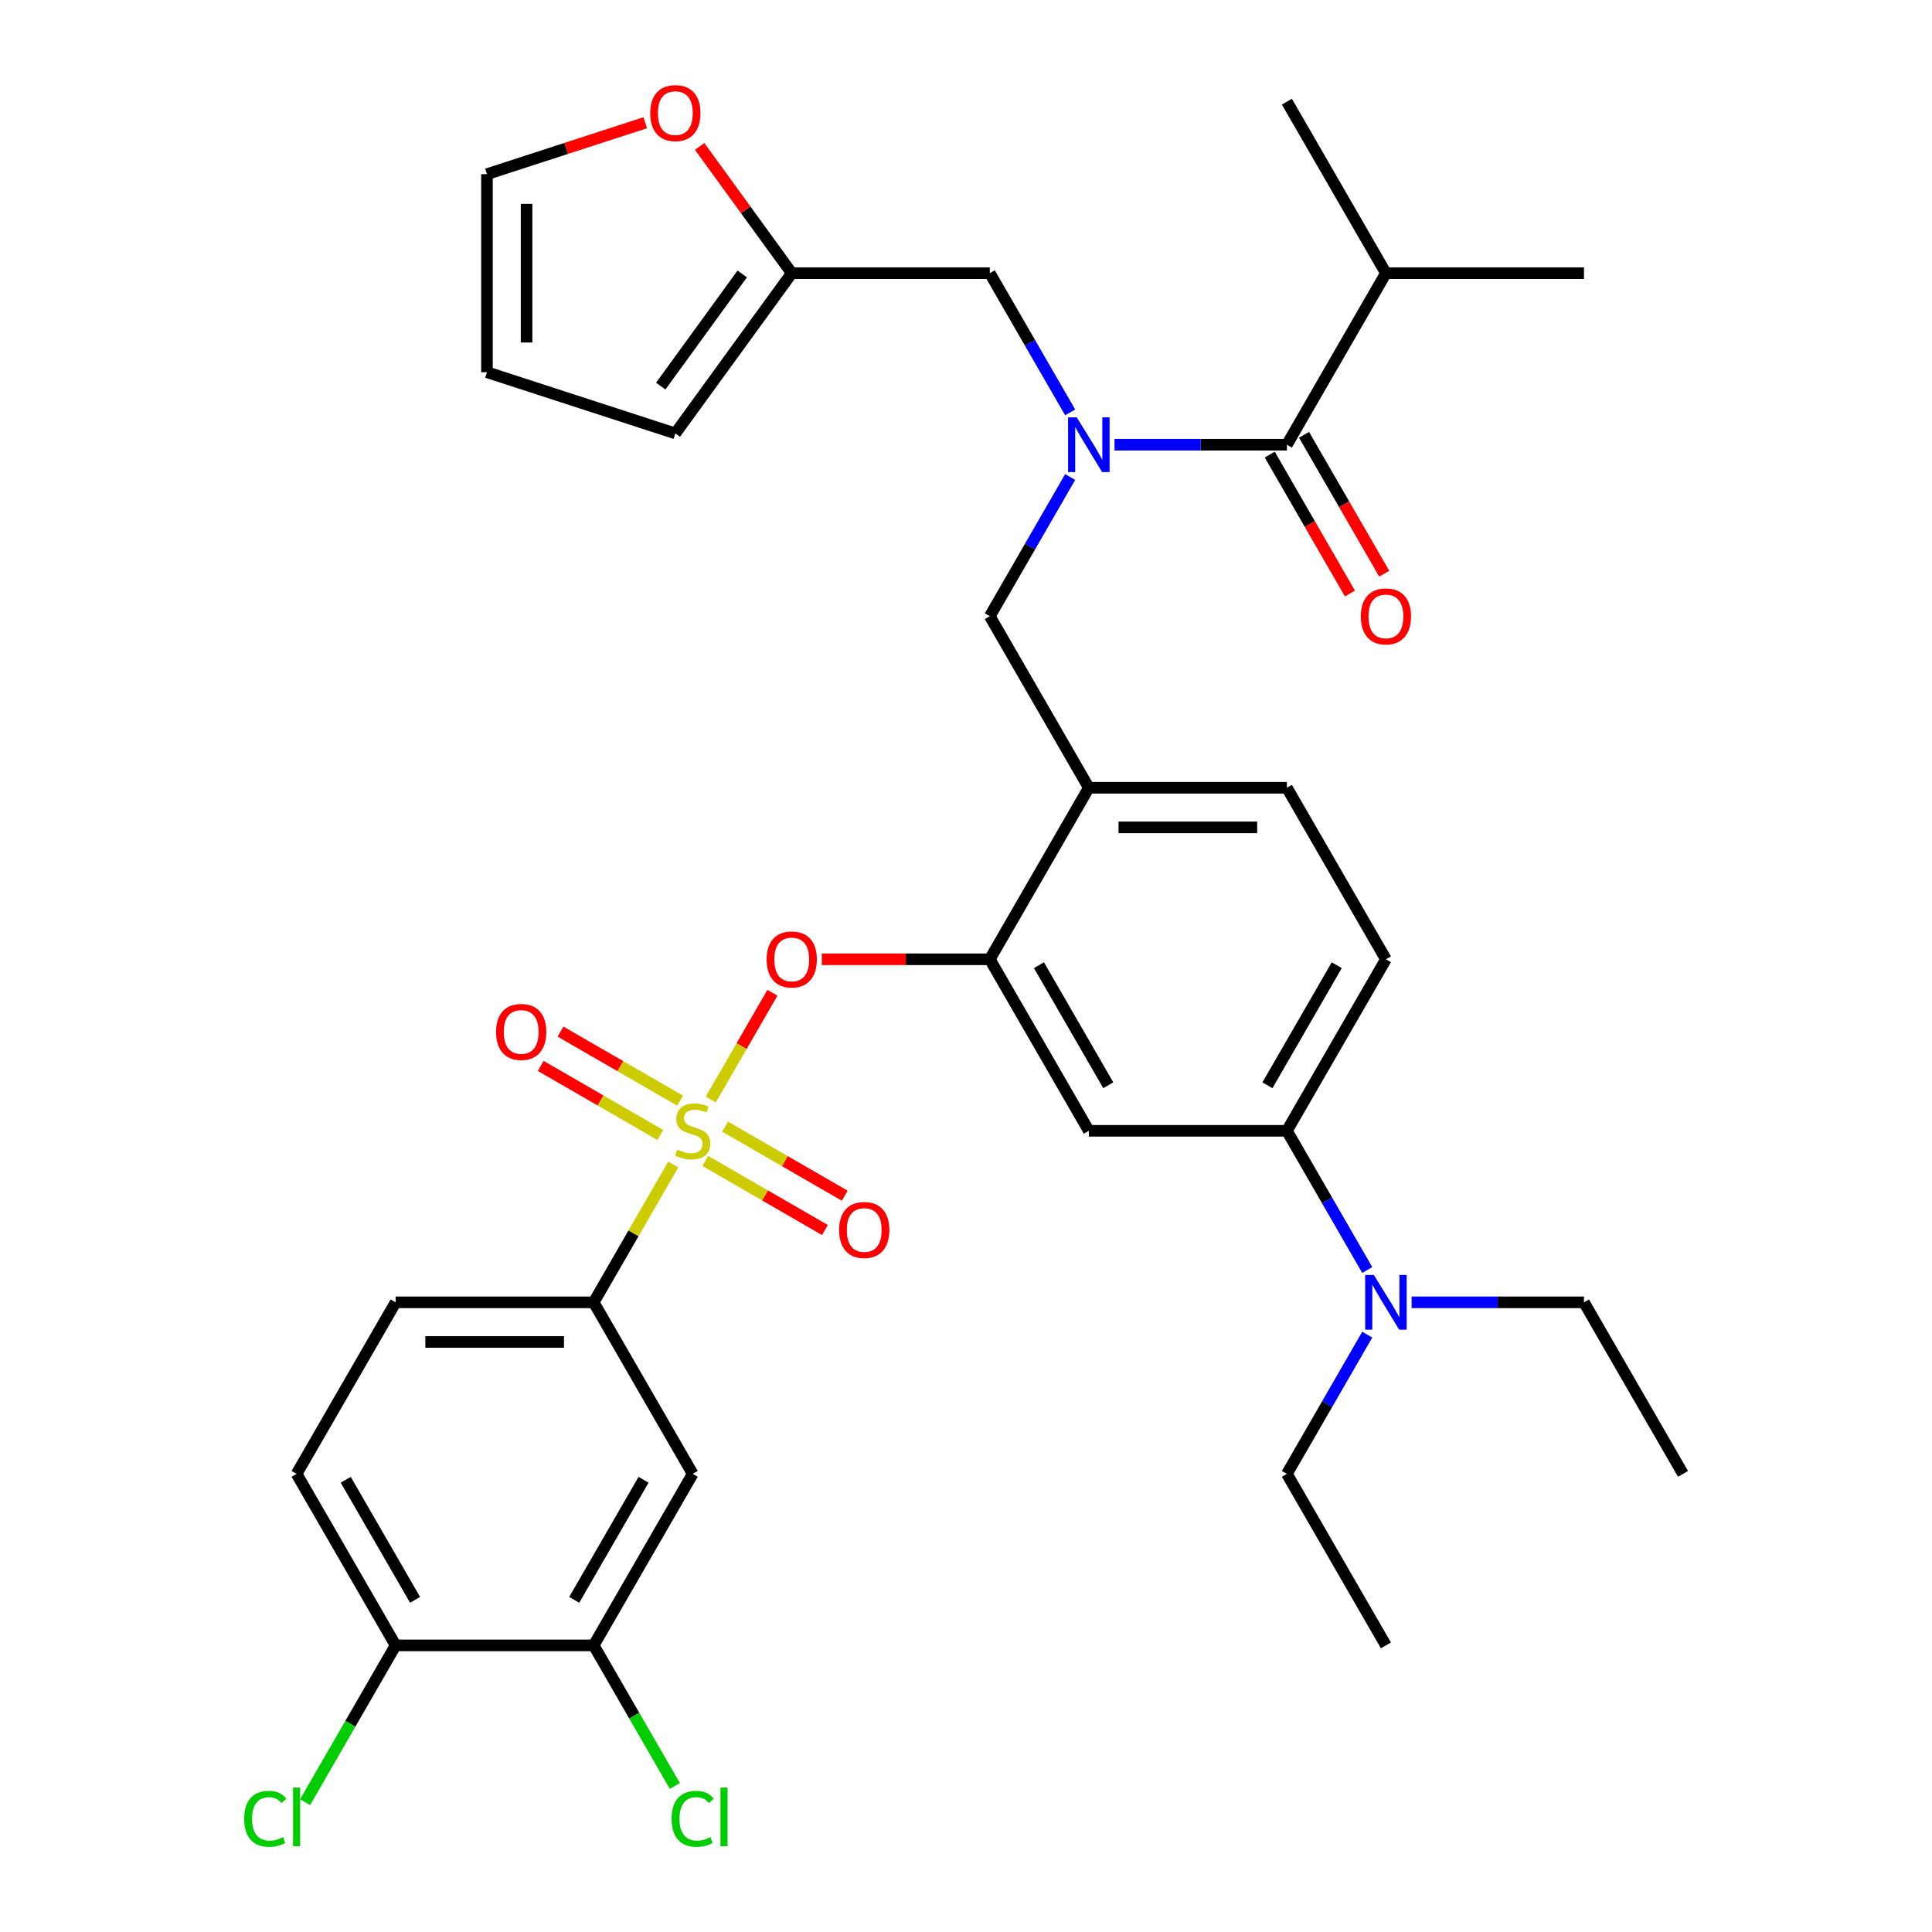 <?xml version='1.0' encoding='iso-8859-1'?>
<svg version='1.1' baseProfile='full'
              xmlns='http://www.w3.org/2000/svg'
                      xmlns:rdkit='http://www.rdkit.org/xml'
                      xmlns:xlink='http://www.w3.org/1999/xlink'
                  xml:space='preserve'
width='1000px' height='1000px' viewBox='0 0 1000 1000'>
<!-- END OF HEADER -->
<rect style='opacity:1.0;fill:#FFFFFF;stroke:none' width='1000' height='1000' x='0' y='0'> </rect>
<path class='bond-0' d='M 657.214,235.307 L 677.969,271.256' style='fill:none;fill-rule:evenodd;stroke:#000000;stroke-width:6px;stroke-linecap:butt;stroke-linejoin:miter;stroke-opacity:1' />
<path class='bond-0' d='M 677.969,271.256 L 698.724,307.205' style='fill:none;fill-rule:evenodd;stroke:#FF0000;stroke-width:6px;stroke-linecap:butt;stroke-linejoin:miter;stroke-opacity:1' />
<path class='bond-0' d='M 674.97,225.056 L 695.725,261.004' style='fill:none;fill-rule:evenodd;stroke:#000000;stroke-width:6px;stroke-linecap:butt;stroke-linejoin:miter;stroke-opacity:1' />
<path class='bond-0' d='M 695.725,261.004 L 716.48,296.953' style='fill:none;fill-rule:evenodd;stroke:#FF0000;stroke-width:6px;stroke-linecap:butt;stroke-linejoin:miter;stroke-opacity:1' />
<path class='bond-1' d='M 666.092,230.181 L 717.349,141.4' style='fill:none;fill-rule:evenodd;stroke:#000000;stroke-width:6px;stroke-linecap:butt;stroke-linejoin:miter;stroke-opacity:1' />
<path class='bond-2' d='M 666.092,230.181 L 621.486,230.181' style='fill:none;fill-rule:evenodd;stroke:#000000;stroke-width:6px;stroke-linecap:butt;stroke-linejoin:miter;stroke-opacity:1' />
<path class='bond-2' d='M 621.486,230.181 L 576.879,230.181' style='fill:none;fill-rule:evenodd;stroke:#0000FF;stroke-width:6px;stroke-linecap:butt;stroke-linejoin:miter;stroke-opacity:1' />
<path class='bond-3' d='M 553.922,246.904 L 533.12,282.933' style='fill:none;fill-rule:evenodd;stroke:#0000FF;stroke-width:6px;stroke-linecap:butt;stroke-linejoin:miter;stroke-opacity:1' />
<path class='bond-3' d='M 533.12,282.933 L 512.319,318.962' style='fill:none;fill-rule:evenodd;stroke:#000000;stroke-width:6px;stroke-linecap:butt;stroke-linejoin:miter;stroke-opacity:1' />
<path class='bond-4' d='M 553.922,213.458 L 533.12,177.429' style='fill:none;fill-rule:evenodd;stroke:#0000FF;stroke-width:6px;stroke-linecap:butt;stroke-linejoin:miter;stroke-opacity:1' />
<path class='bond-4' d='M 533.12,177.429 L 512.319,141.4' style='fill:none;fill-rule:evenodd;stroke:#000000;stroke-width:6px;stroke-linecap:butt;stroke-linejoin:miter;stroke-opacity:1' />
<path class='bond-5' d='M 717.349,141.4 L 819.865,141.4' style='fill:none;fill-rule:evenodd;stroke:#000000;stroke-width:6px;stroke-linecap:butt;stroke-linejoin:miter;stroke-opacity:1' />
<path class='bond-6' d='M 717.349,141.4 L 666.092,52.62' style='fill:none;fill-rule:evenodd;stroke:#000000;stroke-width:6px;stroke-linecap:butt;stroke-linejoin:miter;stroke-opacity:1' />
<path class='bond-7' d='M 717.349,496.524 L 666.092,585.305' style='fill:none;fill-rule:evenodd;stroke:#000000;stroke-width:6px;stroke-linecap:butt;stroke-linejoin:miter;stroke-opacity:1' />
<path class='bond-7' d='M 691.905,499.589 L 656.024,561.736' style='fill:none;fill-rule:evenodd;stroke:#000000;stroke-width:6px;stroke-linecap:butt;stroke-linejoin:miter;stroke-opacity:1' />
<path class='bond-8' d='M 717.349,496.524 L 666.092,407.743' style='fill:none;fill-rule:evenodd;stroke:#000000;stroke-width:6px;stroke-linecap:butt;stroke-linejoin:miter;stroke-opacity:1' />
<path class='bond-9' d='M 666.092,585.305 L 686.893,621.333' style='fill:none;fill-rule:evenodd;stroke:#000000;stroke-width:6px;stroke-linecap:butt;stroke-linejoin:miter;stroke-opacity:1' />
<path class='bond-9' d='M 686.893,621.333 L 707.694,657.362' style='fill:none;fill-rule:evenodd;stroke:#0000FF;stroke-width:6px;stroke-linecap:butt;stroke-linejoin:miter;stroke-opacity:1' />
<path class='bond-10' d='M 666.092,585.305 L 563.577,585.305' style='fill:none;fill-rule:evenodd;stroke:#000000;stroke-width:6px;stroke-linecap:butt;stroke-linejoin:miter;stroke-opacity:1' />
<path class='bond-11' d='M 563.577,585.305 L 512.319,496.524' style='fill:none;fill-rule:evenodd;stroke:#000000;stroke-width:6px;stroke-linecap:butt;stroke-linejoin:miter;stroke-opacity:1' />
<path class='bond-11' d='M 573.644,561.736 L 537.764,499.589' style='fill:none;fill-rule:evenodd;stroke:#000000;stroke-width:6px;stroke-linecap:butt;stroke-linejoin:miter;stroke-opacity:1' />
<path class='bond-12' d='M 512.319,496.524 L 563.577,407.743' style='fill:none;fill-rule:evenodd;stroke:#000000;stroke-width:6px;stroke-linecap:butt;stroke-linejoin:miter;stroke-opacity:1' />
<path class='bond-13' d='M 512.319,496.524 L 468.843,496.524' style='fill:none;fill-rule:evenodd;stroke:#000000;stroke-width:6px;stroke-linecap:butt;stroke-linejoin:miter;stroke-opacity:1' />
<path class='bond-13' d='M 468.843,496.524 L 425.367,496.524' style='fill:none;fill-rule:evenodd;stroke:#FF0000;stroke-width:6px;stroke-linecap:butt;stroke-linejoin:miter;stroke-opacity:1' />
<path class='bond-14' d='M 563.577,407.743 L 666.092,407.743' style='fill:none;fill-rule:evenodd;stroke:#000000;stroke-width:6px;stroke-linecap:butt;stroke-linejoin:miter;stroke-opacity:1' />
<path class='bond-14' d='M 578.954,428.246 L 650.714,428.246' style='fill:none;fill-rule:evenodd;stroke:#000000;stroke-width:6px;stroke-linecap:butt;stroke-linejoin:miter;stroke-opacity:1' />
<path class='bond-15' d='M 563.577,407.743 L 512.319,318.962' style='fill:none;fill-rule:evenodd;stroke:#000000;stroke-width:6px;stroke-linecap:butt;stroke-linejoin:miter;stroke-opacity:1' />
<path class='bond-16' d='M 399.802,513.847 L 383.846,541.484' style='fill:none;fill-rule:evenodd;stroke:#FF0000;stroke-width:6px;stroke-linecap:butt;stroke-linejoin:miter;stroke-opacity:1' />
<path class='bond-16' d='M 383.846,541.484 L 367.889,569.122' style='fill:none;fill-rule:evenodd;stroke:#CCCC00;stroke-width:6px;stroke-linecap:butt;stroke-linejoin:miter;stroke-opacity:1' />
<path class='bond-17' d='M 348.475,602.747 L 327.882,638.416' style='fill:none;fill-rule:evenodd;stroke:#CCCC00;stroke-width:6px;stroke-linecap:butt;stroke-linejoin:miter;stroke-opacity:1' />
<path class='bond-17' d='M 327.882,638.416 L 307.288,674.085' style='fill:none;fill-rule:evenodd;stroke:#000000;stroke-width:6px;stroke-linecap:butt;stroke-linejoin:miter;stroke-opacity:1' />
<path class='bond-18' d='M 365.063,600.905 L 396.019,618.777' style='fill:none;fill-rule:evenodd;stroke:#CCCC00;stroke-width:6px;stroke-linecap:butt;stroke-linejoin:miter;stroke-opacity:1' />
<path class='bond-18' d='M 396.019,618.777 L 426.974,636.649' style='fill:none;fill-rule:evenodd;stroke:#FF0000;stroke-width:6px;stroke-linecap:butt;stroke-linejoin:miter;stroke-opacity:1' />
<path class='bond-18' d='M 375.315,583.148 L 406.27,601.021' style='fill:none;fill-rule:evenodd;stroke:#CCCC00;stroke-width:6px;stroke-linecap:butt;stroke-linejoin:miter;stroke-opacity:1' />
<path class='bond-18' d='M 406.27,601.021 L 437.226,618.893' style='fill:none;fill-rule:evenodd;stroke:#FF0000;stroke-width:6px;stroke-linecap:butt;stroke-linejoin:miter;stroke-opacity:1' />
<path class='bond-19' d='M 352.029,569.704 L 321.073,551.832' style='fill:none;fill-rule:evenodd;stroke:#CCCC00;stroke-width:6px;stroke-linecap:butt;stroke-linejoin:miter;stroke-opacity:1' />
<path class='bond-19' d='M 321.073,551.832 L 290.118,533.96' style='fill:none;fill-rule:evenodd;stroke:#FF0000;stroke-width:6px;stroke-linecap:butt;stroke-linejoin:miter;stroke-opacity:1' />
<path class='bond-19' d='M 341.777,587.461 L 310.822,569.588' style='fill:none;fill-rule:evenodd;stroke:#CCCC00;stroke-width:6px;stroke-linecap:butt;stroke-linejoin:miter;stroke-opacity:1' />
<path class='bond-19' d='M 310.822,569.588 L 279.866,551.716' style='fill:none;fill-rule:evenodd;stroke:#FF0000;stroke-width:6px;stroke-linecap:butt;stroke-linejoin:miter;stroke-opacity:1' />
<path class='bond-20' d='M 409.804,141.4 L 385.968,108.594' style='fill:none;fill-rule:evenodd;stroke:#000000;stroke-width:6px;stroke-linecap:butt;stroke-linejoin:miter;stroke-opacity:1' />
<path class='bond-20' d='M 385.968,108.594 L 362.133,75.787' style='fill:none;fill-rule:evenodd;stroke:#FF0000;stroke-width:6px;stroke-linecap:butt;stroke-linejoin:miter;stroke-opacity:1' />
<path class='bond-21' d='M 409.804,141.4 L 349.547,224.337' style='fill:none;fill-rule:evenodd;stroke:#000000;stroke-width:6px;stroke-linecap:butt;stroke-linejoin:miter;stroke-opacity:1' />
<path class='bond-21' d='M 384.178,141.79 L 341.998,199.845' style='fill:none;fill-rule:evenodd;stroke:#000000;stroke-width:6px;stroke-linecap:butt;stroke-linejoin:miter;stroke-opacity:1' />
<path class='bond-22' d='M 409.804,141.4 L 512.319,141.4' style='fill:none;fill-rule:evenodd;stroke:#000000;stroke-width:6px;stroke-linecap:butt;stroke-linejoin:miter;stroke-opacity:1' />
<path class='bond-23' d='M 333.984,63.521 L 293.016,76.832' style='fill:none;fill-rule:evenodd;stroke:#FF0000;stroke-width:6px;stroke-linecap:butt;stroke-linejoin:miter;stroke-opacity:1' />
<path class='bond-23' d='M 293.016,76.832 L 252.049,90.143' style='fill:none;fill-rule:evenodd;stroke:#000000;stroke-width:6px;stroke-linecap:butt;stroke-linejoin:miter;stroke-opacity:1' />
<path class='bond-24' d='M 349.547,224.337 L 252.049,192.658' style='fill:none;fill-rule:evenodd;stroke:#000000;stroke-width:6px;stroke-linecap:butt;stroke-linejoin:miter;stroke-opacity:1' />
<path class='bond-25' d='M 252.049,90.143 L 252.049,192.658' style='fill:none;fill-rule:evenodd;stroke:#000000;stroke-width:6px;stroke-linecap:butt;stroke-linejoin:miter;stroke-opacity:1' />
<path class='bond-25' d='M 272.552,105.52 L 272.552,177.281' style='fill:none;fill-rule:evenodd;stroke:#000000;stroke-width:6px;stroke-linecap:butt;stroke-linejoin:miter;stroke-opacity:1' />
<path class='bond-26' d='M 307.288,674.085 L 204.773,674.085' style='fill:none;fill-rule:evenodd;stroke:#000000;stroke-width:6px;stroke-linecap:butt;stroke-linejoin:miter;stroke-opacity:1' />
<path class='bond-26' d='M 291.911,694.588 L 220.15,694.588' style='fill:none;fill-rule:evenodd;stroke:#000000;stroke-width:6px;stroke-linecap:butt;stroke-linejoin:miter;stroke-opacity:1' />
<path class='bond-27' d='M 307.288,674.085 L 358.546,762.866' style='fill:none;fill-rule:evenodd;stroke:#000000;stroke-width:6px;stroke-linecap:butt;stroke-linejoin:miter;stroke-opacity:1' />
<path class='bond-28' d='M 204.773,674.085 L 153.516,762.866' style='fill:none;fill-rule:evenodd;stroke:#000000;stroke-width:6px;stroke-linecap:butt;stroke-linejoin:miter;stroke-opacity:1' />
<path class='bond-29' d='M 358.546,762.866 L 307.288,851.647' style='fill:none;fill-rule:evenodd;stroke:#000000;stroke-width:6px;stroke-linecap:butt;stroke-linejoin:miter;stroke-opacity:1' />
<path class='bond-29' d='M 333.101,765.932 L 297.221,828.078' style='fill:none;fill-rule:evenodd;stroke:#000000;stroke-width:6px;stroke-linecap:butt;stroke-linejoin:miter;stroke-opacity:1' />
<path class='bond-30' d='M 204.773,851.647 L 307.288,851.647' style='fill:none;fill-rule:evenodd;stroke:#000000;stroke-width:6px;stroke-linecap:butt;stroke-linejoin:miter;stroke-opacity:1' />
<path class='bond-31' d='M 204.773,851.647 L 181.346,892.224' style='fill:none;fill-rule:evenodd;stroke:#000000;stroke-width:6px;stroke-linecap:butt;stroke-linejoin:miter;stroke-opacity:1' />
<path class='bond-31' d='M 181.346,892.224 L 157.918,932.802' style='fill:none;fill-rule:evenodd;stroke:#00CC00;stroke-width:6px;stroke-linecap:butt;stroke-linejoin:miter;stroke-opacity:1' />
<path class='bond-32' d='M 204.773,851.647 L 153.516,762.866' style='fill:none;fill-rule:evenodd;stroke:#000000;stroke-width:6px;stroke-linecap:butt;stroke-linejoin:miter;stroke-opacity:1' />
<path class='bond-32' d='M 214.841,828.078 L 178.96,765.932' style='fill:none;fill-rule:evenodd;stroke:#000000;stroke-width:6px;stroke-linecap:butt;stroke-linejoin:miter;stroke-opacity:1' />
<path class='bond-33' d='M 307.288,851.647 L 328.292,888.026' style='fill:none;fill-rule:evenodd;stroke:#000000;stroke-width:6px;stroke-linecap:butt;stroke-linejoin:miter;stroke-opacity:1' />
<path class='bond-33' d='M 328.292,888.026 L 349.295,924.405' style='fill:none;fill-rule:evenodd;stroke:#00CC00;stroke-width:6px;stroke-linecap:butt;stroke-linejoin:miter;stroke-opacity:1' />
<path class='bond-34' d='M 707.694,690.808 L 686.893,726.837' style='fill:none;fill-rule:evenodd;stroke:#0000FF;stroke-width:6px;stroke-linecap:butt;stroke-linejoin:miter;stroke-opacity:1' />
<path class='bond-34' d='M 686.893,726.837 L 666.092,762.866' style='fill:none;fill-rule:evenodd;stroke:#000000;stroke-width:6px;stroke-linecap:butt;stroke-linejoin:miter;stroke-opacity:1' />
<path class='bond-35' d='M 730.652,674.085 L 775.258,674.085' style='fill:none;fill-rule:evenodd;stroke:#0000FF;stroke-width:6px;stroke-linecap:butt;stroke-linejoin:miter;stroke-opacity:1' />
<path class='bond-35' d='M 775.258,674.085 L 819.865,674.085' style='fill:none;fill-rule:evenodd;stroke:#000000;stroke-width:6px;stroke-linecap:butt;stroke-linejoin:miter;stroke-opacity:1' />
<path class='bond-36' d='M 666.092,762.866 L 717.349,851.647' style='fill:none;fill-rule:evenodd;stroke:#000000;stroke-width:6px;stroke-linecap:butt;stroke-linejoin:miter;stroke-opacity:1' />
<path class='bond-37' d='M 819.865,674.085 L 871.122,762.866' style='fill:none;fill-rule:evenodd;stroke:#000000;stroke-width:6px;stroke-linecap:butt;stroke-linejoin:miter;stroke-opacity:1' />
<path  class='atom-1' d='M 557.317 216.021
L 566.597 231.021
Q 567.517 232.501, 568.997 235.181
Q 570.477 237.861, 570.557 238.021
L 570.557 216.021
L 574.317 216.021
L 574.317 244.341
L 570.437 244.341
L 560.477 227.941
Q 559.317 226.021, 558.077 223.821
Q 556.877 221.621, 556.517 220.941
L 556.517 244.341
L 552.837 244.341
L 552.837 216.021
L 557.317 216.021
' fill='#0000FF'/>
<path  class='atom-2' d='M 704.349 319.042
Q 704.349 312.242, 707.709 308.442
Q 711.069 304.642, 717.349 304.642
Q 723.629 304.642, 726.989 308.442
Q 730.349 312.242, 730.349 319.042
Q 730.349 325.922, 726.949 329.842
Q 723.549 333.722, 717.349 333.722
Q 711.109 333.722, 707.709 329.842
Q 704.349 325.962, 704.349 319.042
M 717.349 330.522
Q 721.669 330.522, 723.989 327.642
Q 726.349 324.722, 726.349 319.042
Q 726.349 313.482, 723.989 310.682
Q 721.669 307.842, 717.349 307.842
Q 713.029 307.842, 710.669 310.642
Q 708.349 313.442, 708.349 319.042
Q 708.349 324.762, 710.669 327.642
Q 713.029 330.522, 717.349 330.522
' fill='#FF0000'/>
<path  class='atom-11' d='M 396.804 496.604
Q 396.804 489.804, 400.164 486.004
Q 403.524 482.204, 409.804 482.204
Q 416.084 482.204, 419.444 486.004
Q 422.804 489.804, 422.804 496.604
Q 422.804 503.484, 419.404 507.404
Q 416.004 511.284, 409.804 511.284
Q 403.564 511.284, 400.164 507.404
Q 396.804 503.524, 396.804 496.604
M 409.804 508.084
Q 414.124 508.084, 416.444 505.204
Q 418.804 502.284, 418.804 496.604
Q 418.804 491.044, 416.444 488.244
Q 414.124 485.404, 409.804 485.404
Q 405.484 485.404, 403.124 488.204
Q 400.804 491.004, 400.804 496.604
Q 400.804 502.324, 403.124 505.204
Q 405.484 508.084, 409.804 508.084
' fill='#FF0000'/>
<path  class='atom-12' d='M 350.546 595.025
Q 350.866 595.145, 352.186 595.705
Q 353.506 596.265, 354.946 596.625
Q 356.426 596.945, 357.866 596.945
Q 360.546 596.945, 362.106 595.665
Q 363.666 594.345, 363.666 592.065
Q 363.666 590.505, 362.866 589.545
Q 362.106 588.585, 360.906 588.065
Q 359.706 587.545, 357.706 586.945
Q 355.186 586.185, 353.666 585.465
Q 352.186 584.745, 351.106 583.225
Q 350.066 581.705, 350.066 579.145
Q 350.066 575.585, 352.466 573.385
Q 354.906 571.185, 359.706 571.185
Q 362.986 571.185, 366.706 572.745
L 365.786 575.825
Q 362.386 574.425, 359.826 574.425
Q 357.066 574.425, 355.546 575.585
Q 354.026 576.705, 354.066 578.665
Q 354.066 580.185, 354.826 581.105
Q 355.626 582.025, 356.746 582.545
Q 357.906 583.065, 359.826 583.665
Q 362.386 584.465, 363.906 585.265
Q 365.426 586.065, 366.506 587.705
Q 367.626 589.305, 367.626 592.065
Q 367.626 595.985, 364.986 598.105
Q 362.386 600.185, 358.026 600.185
Q 355.506 600.185, 353.586 599.625
Q 351.706 599.105, 349.466 598.185
L 350.546 595.025
' fill='#CCCC00'/>
<path  class='atom-13' d='M 434.327 636.642
Q 434.327 629.842, 437.687 626.042
Q 441.047 622.242, 447.327 622.242
Q 453.607 622.242, 456.967 626.042
Q 460.327 629.842, 460.327 636.642
Q 460.327 643.522, 456.927 647.442
Q 453.527 651.322, 447.327 651.322
Q 441.087 651.322, 437.687 647.442
Q 434.327 643.562, 434.327 636.642
M 447.327 648.122
Q 451.647 648.122, 453.967 645.242
Q 456.327 642.322, 456.327 636.642
Q 456.327 631.082, 453.967 628.282
Q 451.647 625.442, 447.327 625.442
Q 443.007 625.442, 440.647 628.242
Q 438.327 631.042, 438.327 636.642
Q 438.327 642.362, 440.647 645.242
Q 443.007 648.122, 447.327 648.122
' fill='#FF0000'/>
<path  class='atom-14' d='M 256.765 534.127
Q 256.765 527.327, 260.125 523.527
Q 263.485 519.727, 269.765 519.727
Q 276.045 519.727, 279.405 523.527
Q 282.765 527.327, 282.765 534.127
Q 282.765 541.007, 279.365 544.927
Q 275.965 548.807, 269.765 548.807
Q 263.525 548.807, 260.125 544.927
Q 256.765 541.047, 256.765 534.127
M 269.765 545.607
Q 274.085 545.607, 276.405 542.727
Q 278.765 539.807, 278.765 534.127
Q 278.765 528.567, 276.405 525.767
Q 274.085 522.927, 269.765 522.927
Q 265.445 522.927, 263.085 525.727
Q 260.765 528.527, 260.765 534.127
Q 260.765 539.847, 263.085 542.727
Q 265.445 545.607, 269.765 545.607
' fill='#FF0000'/>
<path  class='atom-16' d='M 336.547 58.544
Q 336.547 51.744, 339.907 47.944
Q 343.267 44.144, 349.547 44.144
Q 355.827 44.144, 359.187 47.944
Q 362.547 51.744, 362.547 58.544
Q 362.547 65.424, 359.147 69.344
Q 355.747 73.224, 349.547 73.224
Q 343.307 73.224, 339.907 69.344
Q 336.547 65.464, 336.547 58.544
M 349.547 70.024
Q 353.867 70.024, 356.187 67.144
Q 358.547 64.224, 358.547 58.544
Q 358.547 52.984, 356.187 50.184
Q 353.867 47.344, 349.547 47.344
Q 345.227 47.344, 342.867 50.144
Q 340.547 52.944, 340.547 58.544
Q 340.547 64.264, 342.867 67.144
Q 345.227 70.024, 349.547 70.024
' fill='#FF0000'/>
<path  class='atom-27' d='M 126.396 941.408
Q 126.396 934.368, 129.676 930.688
Q 132.996 926.968, 139.276 926.968
Q 145.116 926.968, 148.236 931.088
L 145.596 933.248
Q 143.316 930.248, 139.276 930.248
Q 134.996 930.248, 132.716 933.128
Q 130.476 935.968, 130.476 941.408
Q 130.476 947.008, 132.796 949.888
Q 135.156 952.768, 139.716 952.768
Q 142.836 952.768, 146.476 950.888
L 147.596 953.888
Q 146.116 954.848, 143.876 955.408
Q 141.636 955.968, 139.156 955.968
Q 132.996 955.968, 129.676 952.208
Q 126.396 948.448, 126.396 941.408
' fill='#00CC00'/>
<path  class='atom-27' d='M 151.676 925.248
L 155.356 925.248
L 155.356 955.608
L 151.676 955.608
L 151.676 925.248
' fill='#00CC00'/>
<path  class='atom-28' d='M 347.626 941.408
Q 347.626 934.368, 350.906 930.688
Q 354.226 926.968, 360.506 926.968
Q 366.346 926.968, 369.466 931.088
L 366.826 933.248
Q 364.546 930.248, 360.506 930.248
Q 356.226 930.248, 353.946 933.128
Q 351.706 935.968, 351.706 941.408
Q 351.706 947.008, 354.026 949.888
Q 356.386 952.768, 360.946 952.768
Q 364.066 952.768, 367.706 950.888
L 368.826 953.888
Q 367.346 954.848, 365.106 955.408
Q 362.866 955.968, 360.386 955.968
Q 354.226 955.968, 350.906 952.208
Q 347.626 948.448, 347.626 941.408
' fill='#00CC00'/>
<path  class='atom-28' d='M 372.906 925.248
L 376.586 925.248
L 376.586 955.608
L 372.906 955.608
L 372.906 925.248
' fill='#00CC00'/>
<path  class='atom-29' d='M 711.089 659.925
L 720.369 674.925
Q 721.289 676.405, 722.769 679.085
Q 724.249 681.765, 724.329 681.925
L 724.329 659.925
L 728.089 659.925
L 728.089 688.245
L 724.209 688.245
L 714.249 671.845
Q 713.089 669.925, 711.849 667.725
Q 710.649 665.525, 710.289 664.845
L 710.289 688.245
L 706.609 688.245
L 706.609 659.925
L 711.089 659.925
' fill='#0000FF'/>
</svg>
